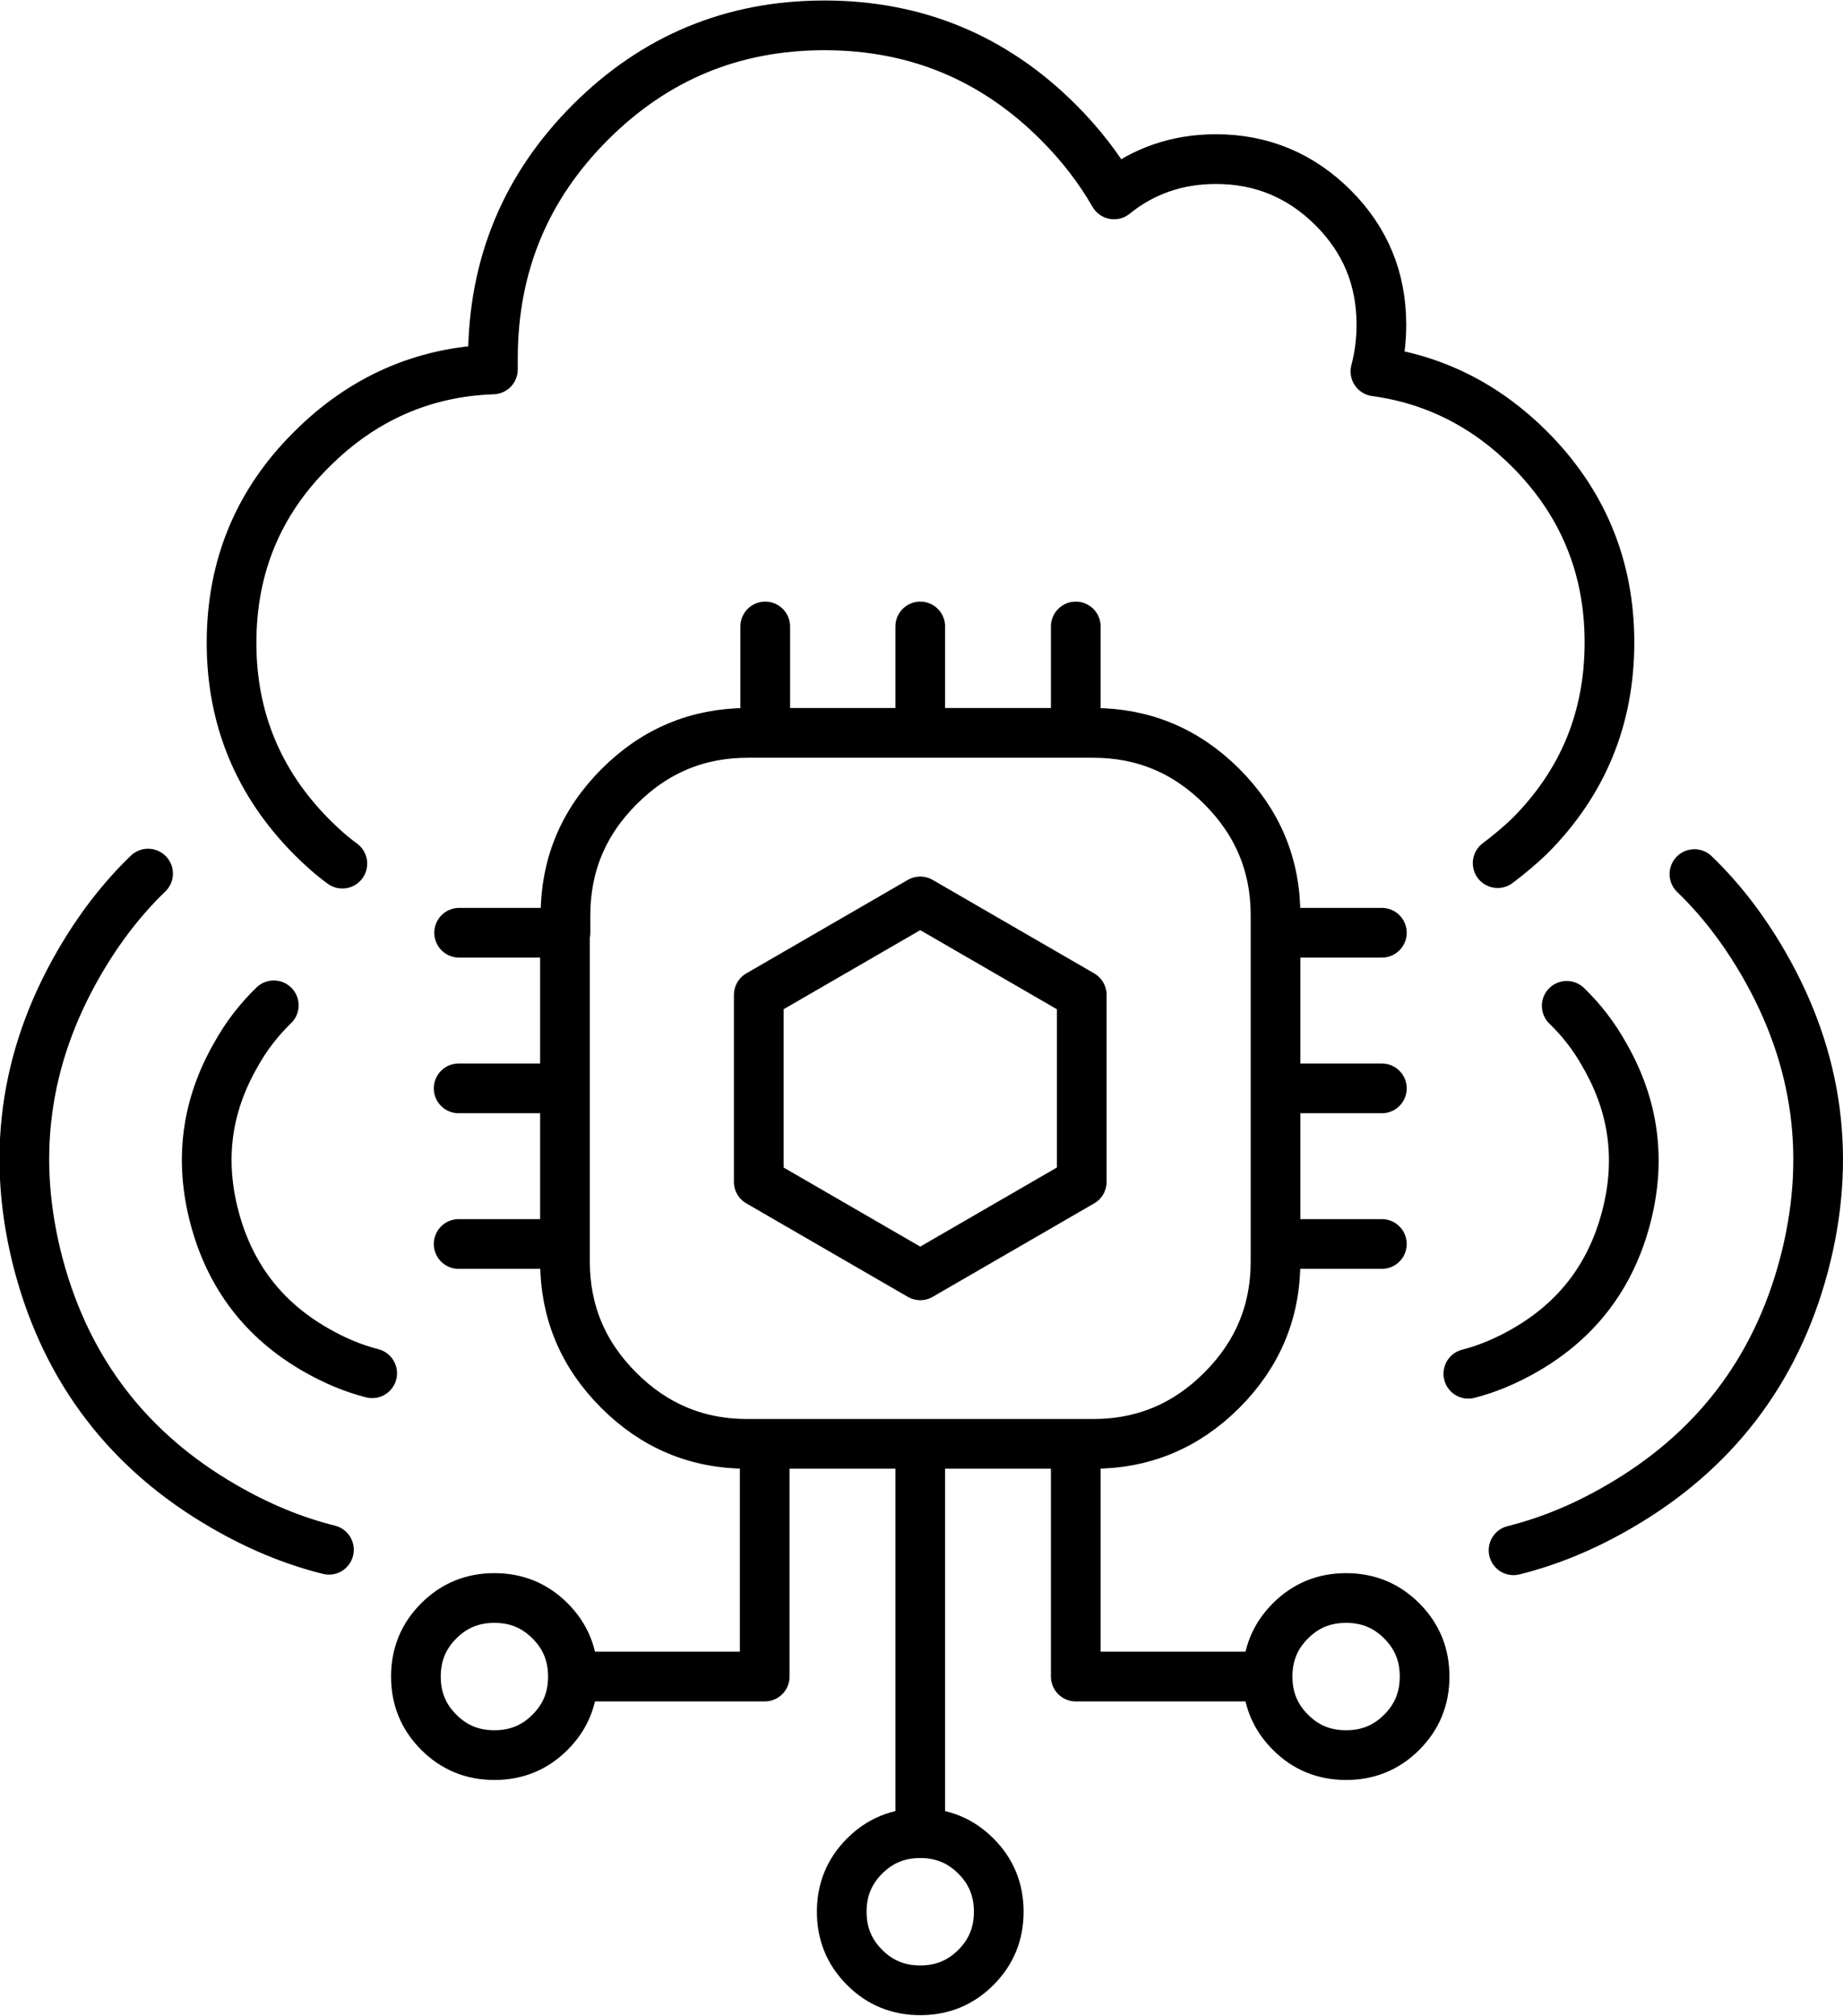 <?xml version="1.0" encoding="UTF-8"?><svg id="Layer_1" xmlns="http://www.w3.org/2000/svg" viewBox="0 0 37.09 40.55"><defs><style>.cls-1{fill:none;fill-rule:evenodd;stroke:#000;stroke-linecap:round;stroke-linejoin:round;}</style></defs><path class="cls-1" d="m30.14,17.36c.24-.18.45-.36.64-.54,1.08-1.08,1.61-2.38,1.61-3.9s-.54-2.82-1.61-3.89c-.88-.88-1.92-1.4-3.1-1.56.08-.3.12-.61.12-.94,0-.92-.32-1.7-.97-2.35-.65-.65-1.44-.98-2.36-.98-.78,0-1.47.24-2.05.71-.3-.52-.67-1-1.12-1.45-1.3-1.3-2.87-1.95-4.71-1.95-1.84,0-3.41.65-4.71,1.95-1.3,1.3-1.95,2.87-1.96,4.71,0,.09,0,.18,0,.26-1.41.05-2.63.59-3.65,1.61-1.08,1.07-1.61,2.37-1.61,3.89s.54,2.82,1.61,3.9c.2.2.4.38.62.54m27.21.21c.53.51.99,1.11,1.39,1.8,1.11,1.92,1.38,3.94.81,6.08-.57,2.13-1.82,3.75-3.73,4.85-.69.4-1.39.69-2.11.87M2.98,17.57c-.53.51-.99,1.11-1.39,1.8-1.11,1.92-1.38,3.94-.81,6.08.57,2.13,1.82,3.75,3.73,4.85.69.4,1.39.69,2.11.87m2.62-12.41h2.14v-.35c0-1.01.36-1.87,1.08-2.59s1.58-1.08,2.59-1.08h.35v-2.14m6.37,7.41v3.76l-3.25,1.88-3.25-1.88v-3.76l3.25-1.88,3.25,1.88Zm-.12-7.41v2.14h.35c1.01,0,1.87.36,2.59,1.08.72.72,1.08,1.58,1.08,2.59v.35h2.14m-9.29-6.16v2.14h3.13m-3.13,0h-3.13m10.12,18.98c0-.44.15-.81.46-1.12s.68-.46,1.12-.46.81.15,1.12.46c.31.31.46.68.46,1.12s-.15.81-.46,1.12c-.31.31-.68.46-1.12.46s-.81-.15-1.12-.46-.46-.68-.46-1.12h-3.86v-4.68h-3.13v7.83c.44,0,.81.15,1.12.46.31.31.46.68.46,1.12s-.15.81-.46,1.12c-.31.31-.68.46-1.12.46s-.81-.15-1.12-.46-.46-.68-.46-1.12.15-.81.46-1.12.68-.46,1.12-.46m9.29-11.85h-2.14v.35c0,1.01-.36,1.87-1.08,2.59-.72.72-1.58,1.08-2.59,1.08h-.35m6.16-7.15h-2.14v3.13m-16.44,0h2.14v-3.13h-2.14m2.3,11.83c0,.44-.15.81-.46,1.12s-.68.46-1.12.46-.81-.15-1.12-.46c-.31-.31-.46-.68-.46-1.12s.15-.81.46-1.12c.31-.31.68-.46,1.12-.46s.81.15,1.12.46.46.68.46,1.12h3.86v-4.68h-.35c-1.01,0-1.87-.36-2.59-1.08-.72-.72-1.08-1.58-1.08-2.59v-.35m7.15,4.02h-3.13m-9.88-8.82c-.29.28-.55.61-.76.99-.6,1.04-.74,2.13-.43,3.29.31,1.16.98,2.04,2.02,2.64.38.22.76.38,1.15.48m24.04-7.39c.29.28.55.61.76.99.6,1.04.74,2.13.43,3.29-.31,1.16-.98,2.04-2.02,2.64-.38.22-.76.38-1.15.48m-18.18-5.72v-3.13m14.3,0v3.13"/></svg>